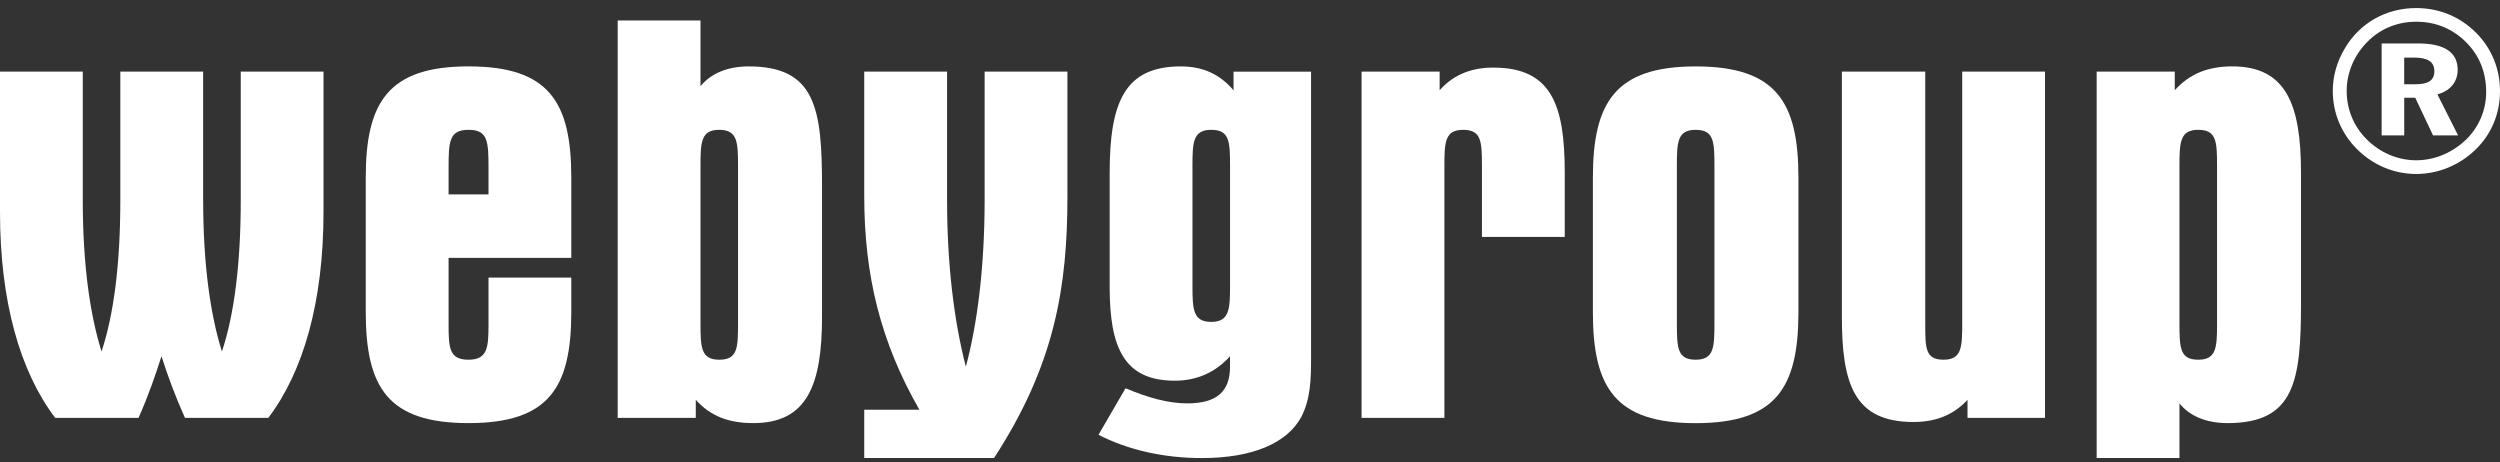 <svg width="200" height="37" viewBox="0 0 200 37" fill="none" xmlns="http://www.w3.org/2000/svg">
<rect x="0" y="0" width="200" height="37" fill="#333333" stroke="none"/>
<path d="M198.104 2.637C199.336 3.88 200 5.52 200 7.289C200 9.117 199.3 10.76 198.029 11.984C196.723 13.241 195.026 13.918 193.296 13.918C191.509 13.918 189.832 13.205 188.538 11.909C187.289 10.649 186.623 9.006 186.623 7.289C186.623 6.106 186.936 4.954 187.603 3.841C188.801 1.832 190.884 0.645 193.298 0.645C195.138 0.645 196.813 1.338 198.104 2.637ZM189.426 3.311C188.339 4.386 187.734 5.812 187.734 7.272C187.734 8.732 188.286 10.102 189.331 11.14C190.403 12.22 191.823 12.822 193.296 12.822C194.749 12.822 196.15 12.239 197.256 11.196C198.306 10.194 198.894 8.806 198.894 7.38C198.894 5.793 198.362 4.46 197.311 3.4C196.225 2.304 194.861 1.738 193.315 1.738C191.806 1.741 190.476 2.268 189.426 3.311ZM193.444 3.475C195.564 3.475 196.614 4.188 196.614 5.59C196.614 6.559 196.001 7.289 194.99 7.546L196.645 10.83H194.642L193.22 7.819H192.338V10.83H190.532V3.475H193.444ZM193.22 6.742C194.256 6.742 194.749 6.433 194.749 5.703C194.749 4.935 194.215 4.607 193.126 4.607H192.335V6.742H193.22Z" fill="white"/>
<path d="M16.253 16.021C16.253 21.095 16.817 25.144 17.755 28.124C18.742 25.144 19.26 21.097 19.26 16.021V5.73H25.881V16.949C25.881 24.118 24.284 29.704 21.467 33.428H14.797C14.046 31.752 13.435 30.123 12.918 28.495C12.448 29.984 11.884 31.615 11.085 33.428H4.414C1.597 29.707 0 24.12 0 16.951V5.73H6.622V16.019C6.622 21.092 7.186 25.142 8.124 28.122C9.111 25.142 9.626 21.095 9.626 16.019V5.73H16.25V16.021H16.253Z" fill="white"/>
<path d="M35.887 20.627V25.888C35.887 27.845 35.933 28.777 37.484 28.777C39.035 28.777 39.081 27.75 39.081 25.888V22.21H45.703V24.956C45.703 31.008 43.919 33.848 37.482 33.848C31.047 33.848 29.26 31.008 29.26 24.956V14.205C29.26 8.199 31.045 5.311 37.482 5.311C43.916 5.311 45.703 8.151 45.703 14.205V20.627H35.887ZM35.887 15.554H39.081V13.46C39.081 11.319 39.035 10.386 37.484 10.386C35.933 10.386 35.887 11.319 35.887 13.46V15.554Z" fill="white"/>
<path d="M56.039 1.635V6.896C56.882 5.872 58.197 5.313 59.889 5.313C65.245 5.313 65.762 8.666 65.762 14.903V25.329C65.762 30.776 64.588 33.848 60.266 33.848C58.292 33.848 56.836 33.289 55.662 31.985V33.428H49.415V1.635H56.039ZM57.541 28.777C58.997 28.777 59.043 27.845 59.043 25.888V13.273C59.043 11.365 58.995 10.386 57.541 10.386C56.085 10.386 56.039 11.365 56.039 13.273V25.888C56.039 27.799 56.085 28.777 57.541 28.777Z" fill="white"/>
<path d="M75.765 5.73V15.973C75.765 21.186 76.329 25.701 77.268 29.333C78.209 25.84 78.77 21.28 78.77 15.973V5.73H85.394V15.694C85.394 22.909 84.407 29.148 79.521 36.642H69.139V32.781H73.553C70.451 27.38 69.139 22.024 69.139 15.694V5.73H75.765Z" fill="white"/>
<path d="M104.887 28.497C104.887 30.405 104.841 31.942 104.088 33.385C102.96 35.433 100.237 36.645 96.148 36.645C93.095 36.645 90.229 35.994 87.881 34.782L90.042 31.061C91.826 31.805 93.423 32.27 94.974 32.27C97.325 32.27 98.402 31.34 98.402 29.338V28.5C97.228 29.803 95.725 30.456 93.987 30.456C89.947 30.456 88.773 27.849 88.773 22.961V13.831C88.773 8.151 89.993 5.313 94.456 5.313C96.287 5.313 97.604 5.966 98.684 7.223V5.732H104.885V28.497H104.887ZM98.404 13.273C98.404 11.316 98.358 10.386 96.902 10.386C95.446 10.386 95.397 11.365 95.397 13.273V22.817C95.397 24.773 95.443 25.751 96.902 25.751C98.358 25.751 98.404 24.725 98.404 22.817V13.273Z" fill="white"/>
<path d="M115.172 5.73V7.221C116.113 6.149 117.474 5.407 119.448 5.407C124.098 5.407 125.18 8.339 125.18 13.831V18.953H118.556V13.273C118.556 11.316 118.507 10.386 117.054 10.386C115.598 10.386 115.552 11.365 115.552 13.273V33.431H108.927V5.73H115.172Z" fill="white"/>
<path d="M135.652 5.313C142.087 5.313 143.874 8.153 143.874 14.207V24.961C143.874 31.012 142.089 33.852 135.652 33.852C129.215 33.852 127.431 31.012 127.431 24.961V14.205C127.434 8.199 129.218 5.313 135.652 5.313ZM137.155 13.273C137.155 11.316 137.108 10.386 135.652 10.386C134.196 10.386 134.15 11.365 134.15 13.273V25.888C134.15 27.845 134.196 28.777 135.652 28.777C137.108 28.777 137.155 27.799 137.155 25.888V13.273Z" fill="white"/>
<path d="M157.401 33.431V31.988C156.273 33.2 154.864 33.759 153.079 33.759C148.337 33.759 147.35 30.733 147.35 25.332V5.73H154.02V25.888C154.02 27.845 154.02 28.777 155.476 28.777C156.932 28.777 156.978 27.799 156.978 25.888V5.73H163.6V33.431H157.401Z" fill="white"/>
<path d="M173.98 5.73V7.221C175.154 5.918 176.61 5.311 178.584 5.311C182.906 5.311 184.08 8.385 184.08 13.829V24.258C184.08 30.494 183.565 33.848 178.21 33.848C176.518 33.848 175.154 33.289 174.357 32.265V36.64H167.733V5.73H173.98ZM177.364 13.273C177.364 11.316 177.315 10.386 175.861 10.386C174.405 10.386 174.357 11.365 174.357 13.273V25.888C174.357 27.845 174.403 28.777 175.861 28.777C177.315 28.777 177.364 27.799 177.364 25.888V13.273Z" fill="white"/>
</svg>
